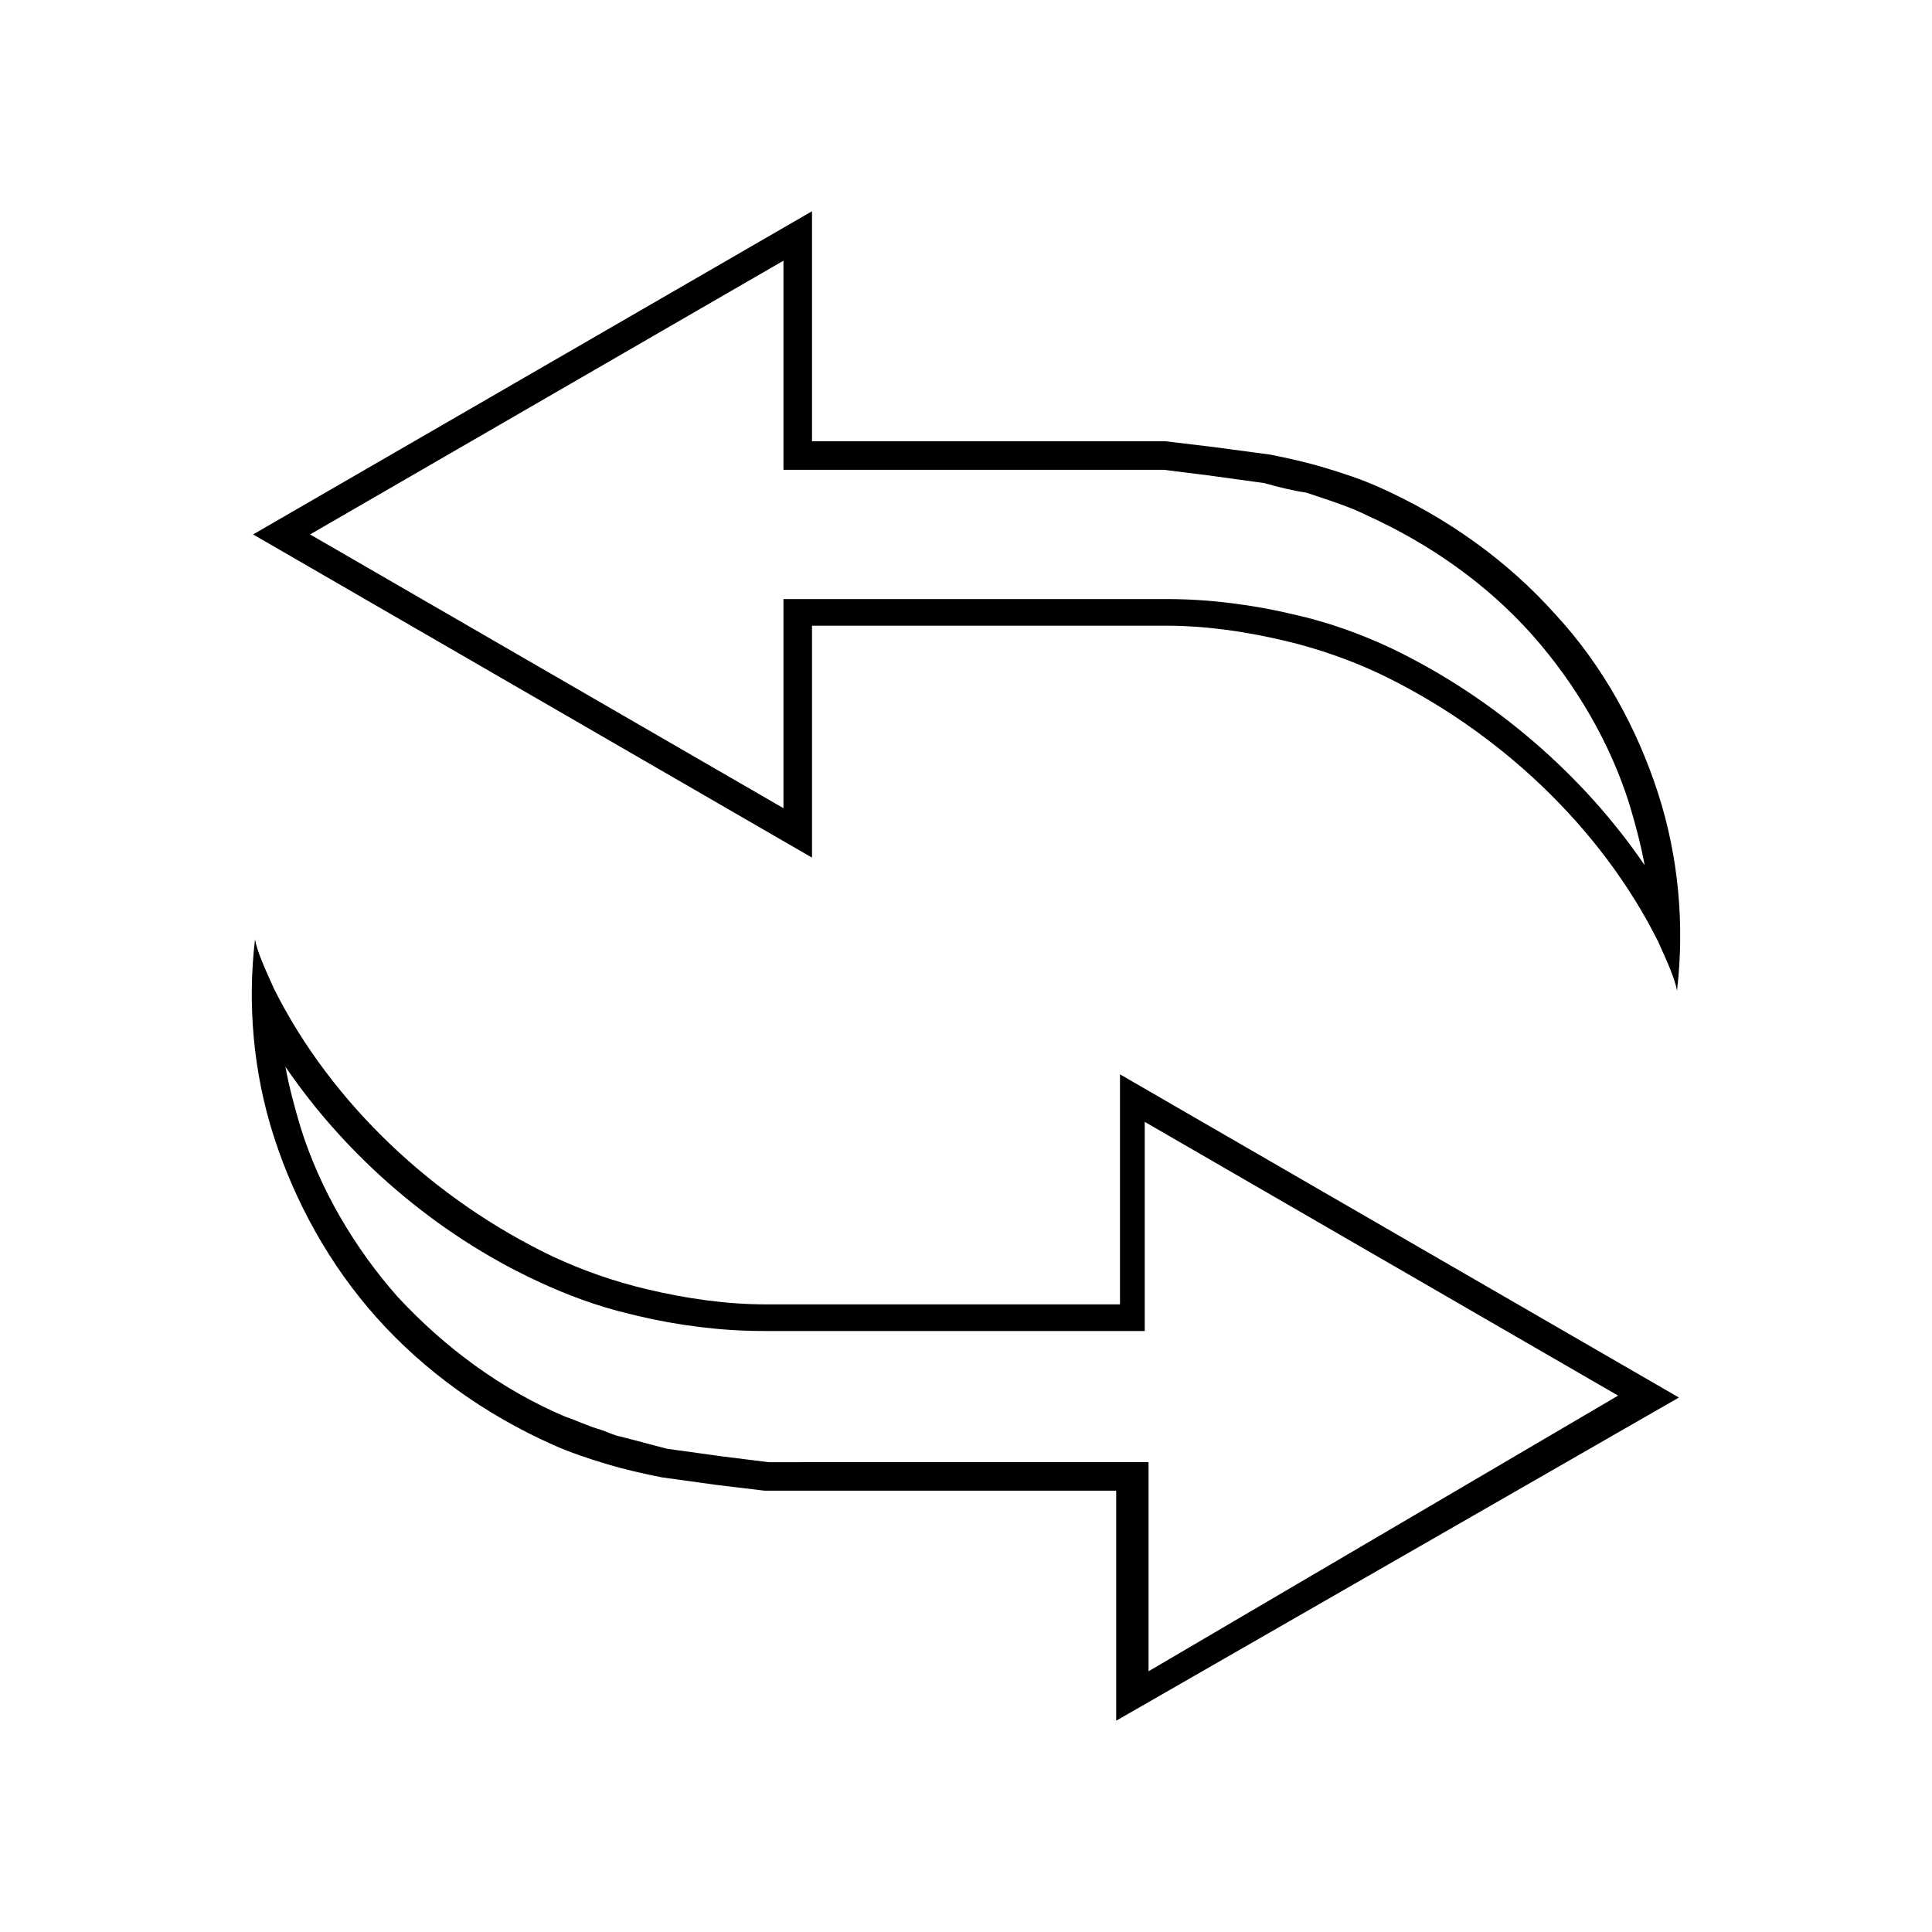 <?xml version="1.0" encoding="UTF-8"?>
<!-- The Best Svg Icon site in the world: iconSvg.co, Visit us! https://iconsvg.co -->
<svg fill="#000000" width="800px" height="800px" version="1.1" viewBox="144 144 512 512" xmlns="http://www.w3.org/2000/svg">
 <g>
  <path d="m588.93 514.36-148.12-85.648v60.961h-93.707c-10.578 0-21.16-1.512-31.738-4.031-8.566-2.016-17.129-5.039-24.688-8.566-31.738-15.113-58.945-40.809-74.059-71.039-2.519-5.543-4.535-10.078-5.039-13.098-2.016 17.129-0.504 35.266 5.039 52.395 5.543 17.129 14.609 33.754 27.207 47.863 12.594 14.105 28.719 25.695 46.855 33.754 4.535 2.016 9.07 3.527 14.105 5.039 5.039 1.512 9.574 2.519 14.609 3.527l14.609 2.016 12.594 1.512h93.203v60.961zm-241.32 17.129-12.09-1.512-14.609-2.016c-4.031-1.008-7.559-2.016-11.586-3.023l-2.016-0.504c-1.512-0.504-2.519-1.008-4.031-1.512-3.527-1.008-6.551-2.519-9.574-3.527-16.625-7.055-31.738-18.137-44.336-31.738-11.586-13.098-20.656-28.719-25.695-44.84-1.512-5.039-3.023-10.578-4.031-16.121 16.121 23.68 39.801 44.336 67.008 56.93 7.559 3.527 15.617 6.551 24.184 8.566l2.016 0.504c10.578 2.519 22.168 4.031 33.25 4.031h101.27v-55.422l125.45 72.547-124.44 73.055v-55.422h-7.559z"/>
  <path d="m211.07 285.63 148.12 85.648v-61.465h93.707c10.578 0 21.16 1.512 31.738 4.031 8.566 2.016 17.129 5.039 24.688 8.566 31.738 15.113 58.945 40.809 74.059 71.039 2.519 5.543 4.535 10.078 5.039 13.098 2.016-17.129 0.504-35.266-5.039-52.395-5.543-17.129-14.609-33.754-27.207-47.359-12.594-14.105-28.719-25.695-46.855-33.754-4.535-2.016-9.07-3.527-14.105-5.039-5.039-1.512-9.574-2.519-14.609-3.527l-15.113-2.019-12.594-1.512h-93.707v-60.961zm241.32-17.129 12.09 1.512 14.609 2.016c3.527 1.008 7.559 2.016 11.082 2.519l3.023 1.008c4.535 1.512 9.07 3.023 13.098 5.039 16.625 7.559 31.738 18.137 43.832 31.738 11.586 13.098 20.656 28.719 25.695 44.84 1.512 5.039 3.023 10.578 4.031 16.121-16.121-23.68-39.801-44.336-67.008-57.434-8.566-4.031-17.129-7.055-26.199-9.07-10.578-2.519-22.168-4.031-33.25-4.031h-101.77v55.422l-125.45-72.551 125.45-72.547v55.422h7.559z"/>
 </g>
</svg>